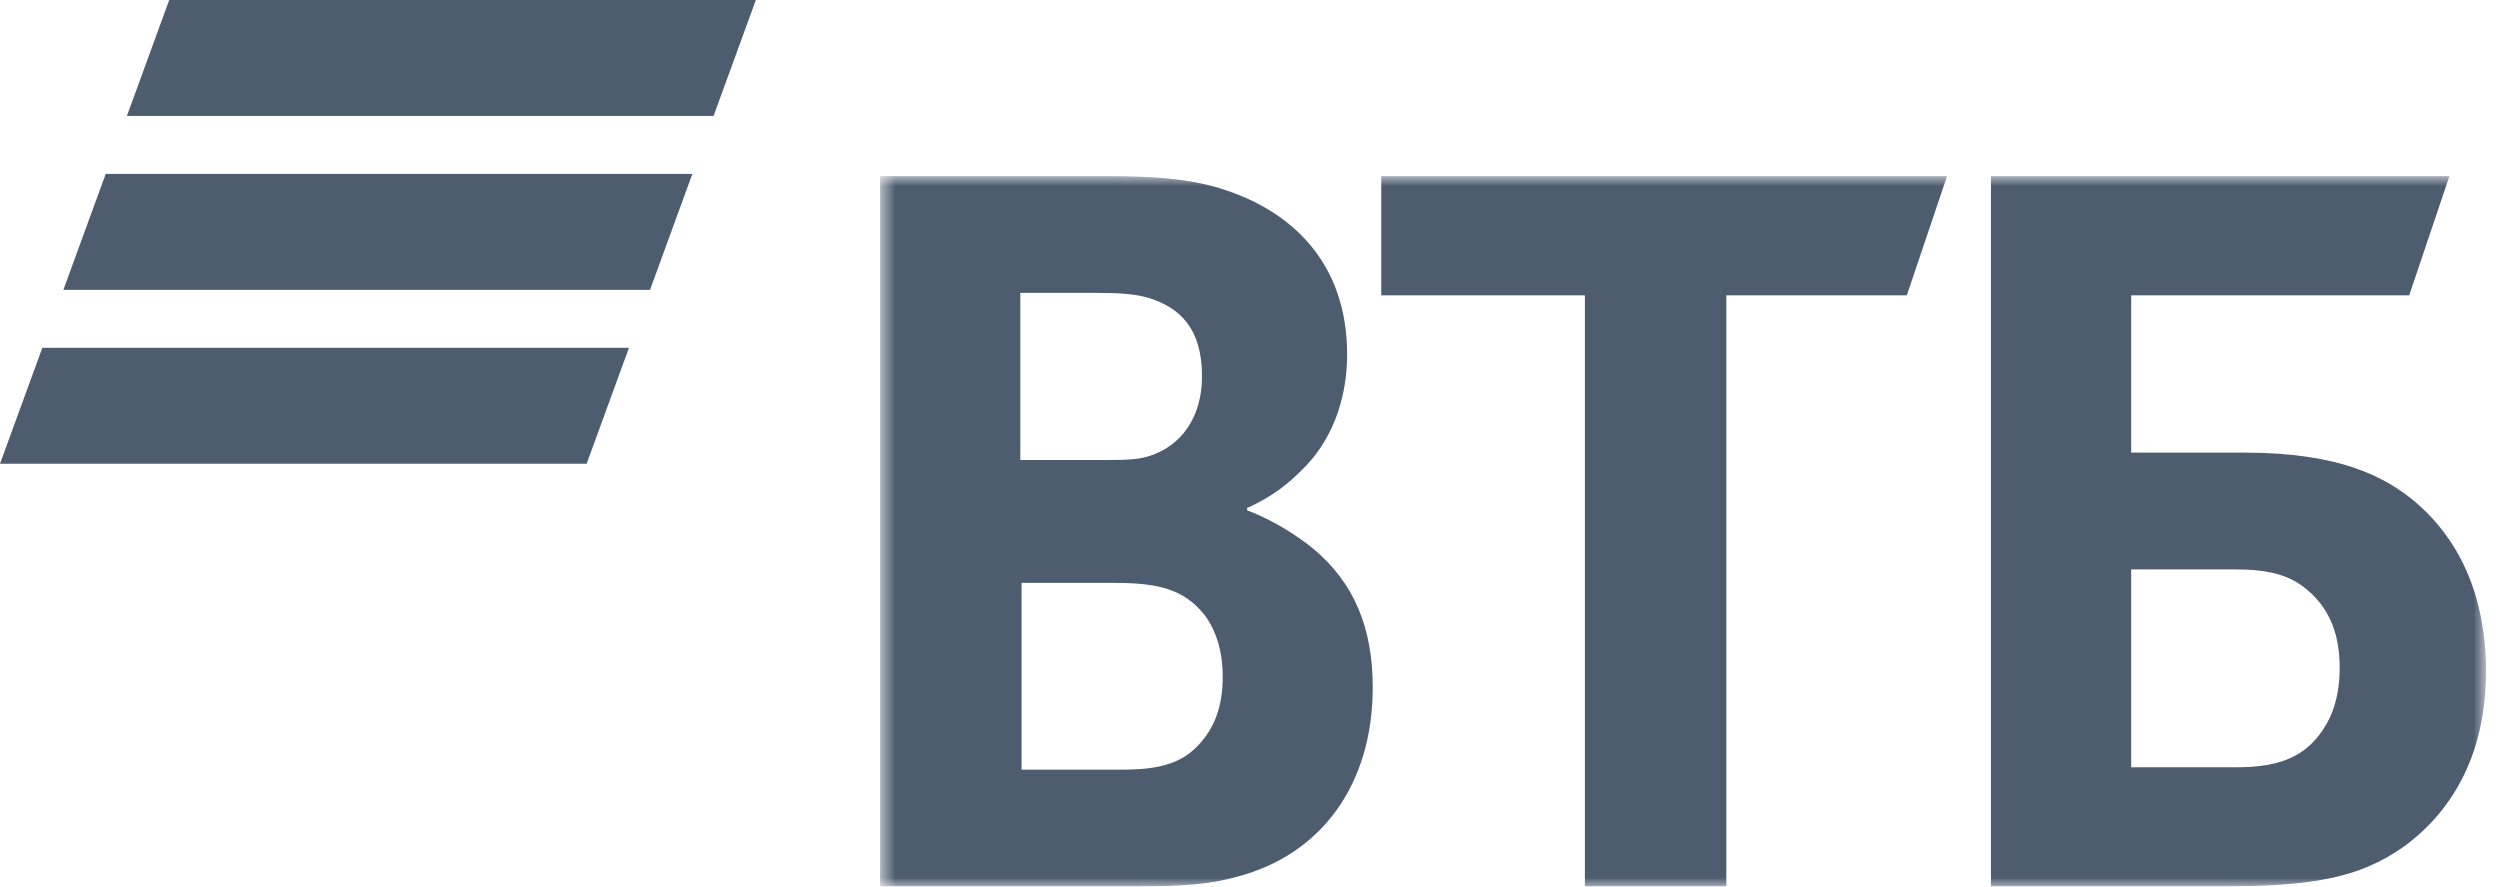 <?xml version="1.0" encoding="UTF-8"?> <svg xmlns="http://www.w3.org/2000/svg" width="141" height="50" viewBox="0 0 141 50" fill="none"><path fill-rule="evenodd" clip-rule="evenodd" d="M9.544 0L7.157 6.54H40.244L42.631 0H9.544ZM5.962 9.809L3.575 16.347H36.662L39.049 9.809H5.962ZM2.388 19.617L0 26.156H33.087L35.473 19.617H2.388Z" fill="#4D5C6F"></path><mask id="mask0_614_31" style="mask-type:luminance" maskUnits="userSpaceOnUse" x="49" y="9" width="92" height="41"><path d="M49.639 49.996H140.21V9.934H49.639V49.996Z" fill="white"></path></mask><g mask="url(#mask0_614_31)"><path fill-rule="evenodd" clip-rule="evenodd" d="M70.338 28.647V28.785C71.85 29.34 73.295 30.311 74.052 30.934C76.39 32.875 77.422 35.439 77.422 38.766C77.422 44.244 74.533 48.194 69.788 49.442C68.343 49.857 66.831 49.997 64.01 49.997H49.639V9.934H62.361C64.975 9.934 66.762 10.072 68.343 10.487C72.952 11.735 75.978 14.924 75.978 19.983C75.978 22.686 75.015 24.975 73.433 26.499C72.746 27.192 71.783 28.024 70.338 28.647ZM57.616 32.875V43.411H63.118C64.767 43.411 66.281 43.273 67.382 42.233C68.482 41.193 68.963 39.876 68.963 38.143C68.963 36.827 68.619 35.579 67.931 34.678C66.762 33.222 65.318 32.875 62.843 32.875H57.616ZM57.547 25.944H62.017C63.392 25.944 64.079 25.944 64.767 25.736C66.625 25.181 67.794 23.519 67.794 21.231C67.794 18.529 66.556 17.349 64.767 16.795C64.01 16.587 63.255 16.518 61.741 16.518H57.547V25.944ZM89.388 49.997V16.656H77.903V9.934H109.814L107.545 16.656H97.365V49.997H89.388ZM112.289 49.997V9.934H138.147L135.879 16.656H120.198V25.528H126.594C131.752 25.528 134.434 26.776 136.291 28.37C137.735 29.618 140.21 32.39 140.21 37.867C140.21 43.273 137.666 46.253 135.534 47.778C133.059 49.51 130.446 49.997 125.15 49.997H112.289ZM120.198 43.273H126.182C128.451 43.273 129.826 42.718 130.789 41.47C131.27 40.847 131.958 39.737 131.958 37.658C131.958 35.579 131.27 34.123 129.895 33.083C129.07 32.46 127.969 32.114 126.112 32.114H120.198V43.273Z" fill="#4D5C6F"></path></g></svg> 